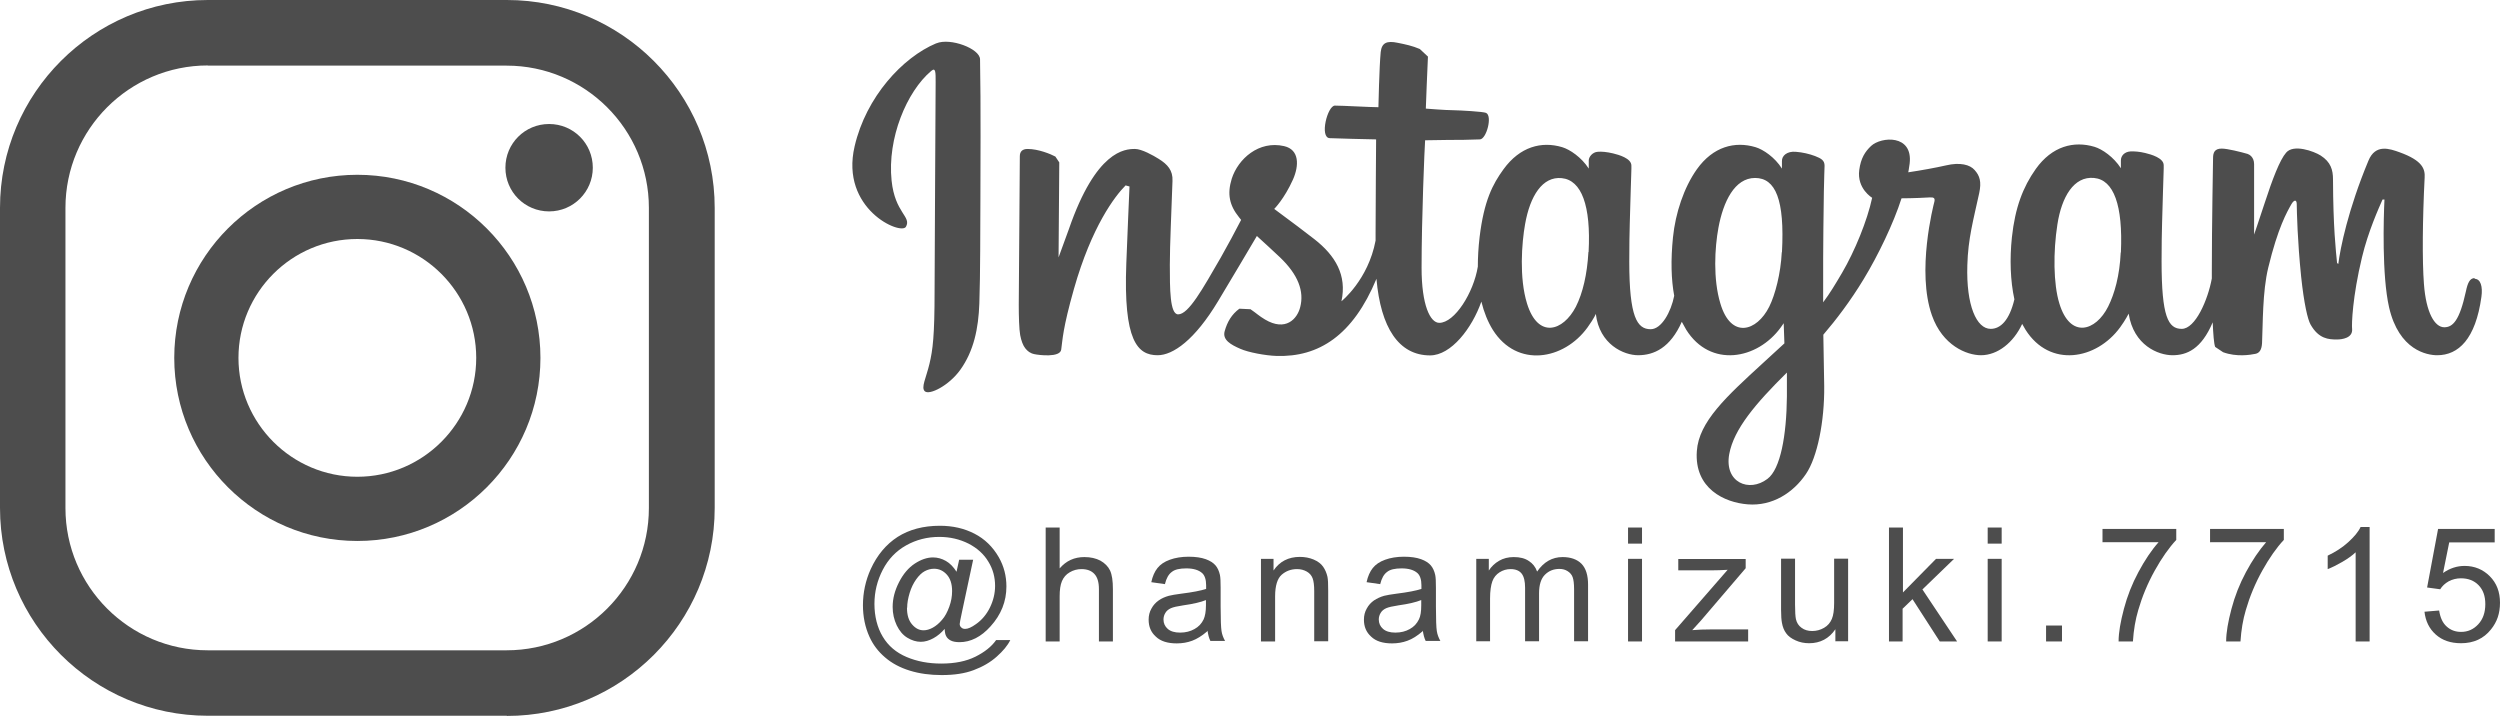 <?xml version="1.0" encoding="UTF-8"?><svg id="_レイヤー_1" xmlns="http://www.w3.org/2000/svg" viewBox="0 0 141.32 40.46"><defs><style>.cls-1{fill:#4d4d4d;}</style></defs><path class="cls-1" d="m28.65,40.46H11.75c-6.48,0-11.75-5.27-11.75-11.75V11.75C0,5.27,5.27,0,11.75,0h16.9c6.48,0,11.75,5.27,11.75,11.75v16.97c0,6.48-5.27,11.75-11.75,11.75ZM11.75,3.7C7.31,3.7,3.7,7.31,3.7,11.75v16.97c0,4.44,3.61,8.04,8.04,8.04h16.9c4.44,0,8.04-3.61,8.04-8.04V11.75c0-4.44-3.61-8.04-8.04-8.04H11.75Z"/><path class="cls-1" d="m20.2,30.58c-5.7,0-10.35-4.64-10.35-10.35s4.64-10.35,10.35-10.35,10.35,4.64,10.35,10.35-4.64,10.35-10.35,10.35Zm0-17.07c-3.71,0-6.72,3.02-6.72,6.72s3.02,6.72,6.72,6.72,6.72-3.02,6.72-6.72-3.01-6.72-6.72-6.72Z"/><path class="cls-1" d="m33.51,9.48c0,1.36-1.1,2.47-2.47,2.47s-2.47-1.1-2.47-2.47,1.1-2.47,2.47-2.47,2.47,1.1,2.47,2.47Z"/><path class="cls-1" d="m52.92,2.45c-1.89.79-3.96,3.02-4.61,5.82-.83,3.55,2.62,5.04,2.9,4.55.33-.58-.62-.77-.81-2.61-.25-2.38.85-5.03,2.24-6.2.26-.22.25.09.25.64,0,1-.06,9.94-.06,11.81,0,2.52-.1,3.32-.29,4.11-.19.8-.49,1.34-.26,1.55.26.23,1.36-.32,2-1.21.77-1.07,1.03-2.35,1.08-3.75.06-1.68.05-4.35.06-5.87,0-1.39.03-5.48-.02-7.94-.01-.6-1.68-1.23-2.47-.9Zm86.97,13.27c-.28,0-.4.28-.5.76-.36,1.65-.74,2.02-1.22,2.02-.54,0-1.03-.82-1.15-2.45-.1-1.29-.08-3.65.04-6.01.03-.48-.11-.96-1.41-1.43-.56-.2-1.37-.5-1.77.48-1.15,2.76-1.59,4.95-1.7,5.83l-.07-.05c-.07-.71-.22-2.01-.23-4.73,0-.53-.12-.98-.7-1.35-.38-.24-1.53-.66-1.95-.16-.36.41-.78,1.52-1.21,2.84-.35,1.07-.6,1.79-.6,1.79,0,0,0-2.89,0-3.98,0-.41-.28-.55-.37-.58-.38-.11-1.14-.3-1.46-.3-.4,0-.49.22-.49.54,0,.04-.07,3.8-.07,6.43v.37c-.22,1.21-.93,2.85-1.7,2.85s-1.14-.69-1.14-3.82c0-1.83.05-2.63.08-3.95.02-.76.05-1.35.04-1.48,0-.41-.71-.61-1.04-.69-.33-.08-.61-.1-.84-.09-.32.02-.54.23-.54.51v.44c-.41-.64-1.06-1.08-1.49-1.21-1.17-.35-2.4-.04-3.32,1.25-.73,1.03-1.17,2.19-1.35,3.86-.13,1.22-.09,2.46.14,3.51-.28,1.18-.78,1.67-1.34,1.67-.8,0-1.39-1.32-1.32-3.6.04-1.5.34-2.55.67-4.07.14-.65.03-.99-.26-1.31-.26-.3-.82-.45-1.62-.26-.57.13-1.39.28-2.13.39,0,0,.04-.18.08-.5.19-1.66-1.61-1.52-2.18-.99-.34.32-.58.69-.67,1.36-.14,1.06.73,1.57.73,1.57-.28,1.3-.98,3.01-1.7,4.24-.39.66-.68,1.15-1.07,1.67v-.58c-.01-2.74.03-4.9.04-5.68.01-.76.04-1.33.04-1.46,0-.3-.18-.41-.54-.55-.32-.12-.7-.21-1.09-.24-.49-.04-.79.22-.78.53v.42c-.4-.64-1.06-1.08-1.49-1.21-1.17-.35-2.4-.04-3.32,1.25-.73,1.03-1.21,2.47-1.35,3.85-.13,1.29-.1,2.38.07,3.3-.18.92-.72,1.89-1.33,1.89-.77,0-1.21-.69-1.21-3.82,0-1.83.05-2.63.08-3.95.02-.76.05-1.35.04-1.48,0-.41-.71-.61-1.04-.69-.34-.08-.64-.11-.86-.09-.3.02-.51.29-.51.49v.46c-.41-.64-1.07-1.08-1.5-1.21-1.17-.35-2.39-.03-3.32,1.25-.61.84-1.1,1.77-1.35,3.83-.07.6-.1,1.15-.1,1.67-.24,1.48-1.31,3.18-2.18,3.18-.51,0-1-.99-1-3.11,0-2.82.17-6.82.2-7.21l1.32-.02c.55,0,1.05,0,1.78-.03.37-.02.72-1.34.34-1.5-.17-.07-1.39-.14-1.87-.15-.41,0-1.53-.09-1.53-.09,0,0,.1-2.66.12-2.94l-.46-.43c-.42-.18-.8-.26-1.25-.35-.62-.13-.9,0-.96.52-.08.79-.13,3.12-.13,3.12-.46,0-2.01-.09-2.46-.09-.42,0-.88,1.82-.29,1.84.67.03,1.84.05,2.62.07,0,0-.03,4.08-.03,5.33v.39c-.42,2.23-1.93,3.43-1.93,3.43.32-1.47-.34-2.58-1.53-3.51-.44-.34-1.3-1-2.27-1.71,0,0,.56-.55,1.06-1.66.35-.79.37-1.69-.5-1.89-1.43-.33-2.6.72-2.96,1.84-.27.87-.13,1.51.41,2.18l.12.15c-.32.62-.77,1.46-1.14,2.11-1.04,1.8-1.83,3.23-2.42,3.23-.47,0-.47-1.45-.47-2.8,0-1.17.09-2.92.15-4.74.03-.6-.28-.94-.78-1.25-.3-.19-.96-.56-1.34-.56-.57,0-2.2.08-3.74,4.54-.2.56-.58,1.59-.58,1.59l.04-5.37-.22-.33c-.26-.14-.96-.43-1.57-.43-.29,0-.44.14-.44.41l-.06,8.4c0,.64.02,1.38.08,1.71.06.32.16.59.29.75.13.16.27.28.52.33.22.05,1.45.21,1.51-.26.08-.56.08-1.17.72-3.43,1-3.52,2.31-5.24,2.92-5.85l.22.06c-.03.77-.12,2.7-.18,4.34-.17,4.39.63,5.2,1.77,5.2.87,0,2.1-.86,3.42-3.06.82-1.37,1.62-2.71,2.19-3.68.4.37.85.77,1.3,1.2,1.04.99,1.38,1.93,1.15,2.82-.17.68-.83,1.39-1.99.7-.34-.2-.48-.35-.82-.58l-.63-.03c-.44.33-.68.74-.83,1.27-.14.5.36.77.89,1,.45.2,1.42.38,2.03.4,2.4.08,4.33-1.16,5.66-4.36.24,2.76,1.26,4.33,3.03,4.33,1.19,0,2.37-1.53,2.9-3.04.15.61.37,1.15.65,1.6,1.37,2.17,4.02,1.7,5.35-.14.41-.57.47-.77.47-.77.2,1.74,1.59,2.34,2.39,2.34.9,0,1.82-.42,2.47-1.89l.25.45c1.36,2.17,4.02,1.7,5.35-.14l.16-.23.04,1.14s-.76.7-1.22,1.12c-2.06,1.89-3.62,3.31-3.73,4.97-.15,2.12,1.57,2.91,2.88,3.01,1.38.11,2.57-.65,3.29-1.72.64-.94,1.05-2.96,1.03-4.96-.01-.8-.03-1.82-.05-2.91.72-.84,1.53-1.9,2.28-3.14.82-1.35,1.69-3.16,2.14-4.57,0,0,.76,0,1.57-.05.26-.02.33.04.29.23-.06.23-1.02,3.95-.14,6.44.6,1.7,1.96,2.25,2.77,2.25.94,0,1.84-.71,2.33-1.77l.19.33c1.37,2.17,4.01,1.7,5.35-.14.3-.41.48-.77.48-.77.28,1.8,1.68,2.35,2.48,2.35s1.63-.34,2.27-1.86c.03.67.07,1.21.14,1.39l.45.3c.76.28,1.54.15,1.83.09.2-.04.35-.2.37-.61.05-1.08.02-2.9.35-4.26.55-2.27,1.06-3.15,1.31-3.59.14-.24.29-.28.3-.02.01.52.04,2.06.25,4.12.16,1.52.37,2.42.53,2.7.46.82,1.03.85,1.49.85.29,0,.91-.08.86-.6-.03-.25.02-1.81.56-4.05.35-1.46.95-2.78,1.16-3.26h.11c-.05,1-.15,4.29.26,6.09.56,2.44,2.16,2.71,2.72,2.71,1.2,0,2.17-.91,2.5-3.3.08-.58-.04-1.02-.39-1.02Zm-50.1-1.48c-.07,1.27-.32,2.33-.71,3.1-.72,1.39-2.14,1.83-2.76-.18-.45-1.45-.3-3.43-.11-4.49.28-1.59.98-2.71,2.07-2.6,1.12.11,1.66,1.55,1.52,4.18Zm10.93.02c-.06,1.2-.37,2.4-.71,3.08-.7,1.4-2.16,1.84-2.76-.18-.42-1.38-.32-3.16-.11-4.29.27-1.46.91-2.81,2.07-2.81s1.68,1.23,1.52,4.2Zm.29,8.16c-.02,2.18-.36,4.1-1.1,4.65-1.04.79-2.45.2-2.16-1.4.26-1.41,1.48-2.85,3.26-4.61,0,0,0,.4,0,1.35Zm18.87-8.15c-.06,1.32-.35,2.34-.71,3.06-.7,1.4-2.15,1.84-2.76-.18-.34-1.1-.35-2.93-.11-4.46.24-1.56.93-2.74,2.07-2.63,1.12.1,1.64,1.55,1.52,4.21Z"/><path class="cls-1" d="m53.4,35.55c-.19.22-.4.4-.64.53-.24.13-.47.2-.71.2-.26,0-.51-.08-.76-.23s-.45-.39-.6-.7c-.15-.32-.23-.66-.23-1.04,0-.47.12-.93.36-1.4.24-.47.54-.82.89-1.05s.7-.35,1.03-.35c.26,0,.5.07.73.2.23.13.43.34.6.61l.15-.68h.79l-.63,2.95c-.09.41-.13.64-.13.68,0,.08.03.15.09.2.06.06.13.08.22.08.16,0,.36-.09.61-.27.33-.23.6-.55.79-.94.19-.39.29-.8.29-1.22,0-.49-.12-.95-.38-1.37-.25-.42-.62-.76-1.12-1.02-.5-.25-1.05-.38-1.65-.38-.69,0-1.31.16-1.88.48-.57.32-1.01.78-1.32,1.38-.31.6-.47,1.24-.47,1.93s.16,1.34.47,1.85c.31.52.76.9,1.35,1.15.59.25,1.24.37,1.96.37.77,0,1.41-.13,1.93-.39.52-.26.91-.57,1.17-.94h.8c-.15.31-.41.62-.77.94-.36.32-.79.57-1.3.76-.5.19-1.1.28-1.81.28-.65,0-1.25-.08-1.8-.25-.55-.17-1.02-.42-1.4-.75-.39-.33-.68-.72-.88-1.16-.25-.55-.37-1.15-.37-1.79,0-.71.15-1.4.44-2.04.36-.79.87-1.4,1.52-1.82.66-.42,1.46-.63,2.39-.63.73,0,1.38.15,1.96.45.58.3,1.03.74,1.37,1.33.29.51.43,1.06.43,1.65,0,.85-.3,1.6-.9,2.26-.53.59-1.12.89-1.75.89-.2,0-.37-.03-.49-.09-.12-.06-.22-.15-.27-.26-.04-.07-.07-.2-.08-.38Zm-2.13-1.19c0,.4.09.71.29.94s.41.33.65.33c.16,0,.34-.05.52-.15.18-.1.35-.24.52-.44.17-.19.3-.44.41-.74.11-.3.16-.59.16-.89,0-.4-.1-.71-.3-.93-.2-.22-.44-.33-.72-.33-.19,0-.36.05-.53.14-.17.09-.33.25-.48.46s-.28.47-.37.77c-.09.3-.14.58-.14.83Z"/><path class="cls-1" d="m59.11,36.26v-6.44h.79v2.31c.37-.43.83-.64,1.4-.64.35,0,.65.07.9.2.25.14.44.33.55.56.11.24.16.59.16,1.05v2.96h-.79v-2.96c0-.4-.09-.68-.26-.86-.17-.18-.41-.27-.73-.27-.23,0-.46.06-.66.18-.21.12-.35.29-.44.5s-.13.5-.13.86v2.55h-.79Z"/><path class="cls-1" d="m68.24,35.69c-.29.25-.58.43-.85.53-.27.1-.56.15-.87.15-.51,0-.91-.12-1.18-.38-.28-.25-.41-.57-.41-.96,0-.23.05-.44.16-.63.1-.19.24-.34.41-.46s.36-.2.57-.26c.16-.04.39-.08.7-.12.64-.08,1.11-.17,1.41-.27,0-.11,0-.18,0-.21,0-.32-.08-.55-.22-.68-.2-.18-.5-.27-.9-.27-.37,0-.65.06-.82.2-.18.13-.31.36-.39.69l-.77-.11c.07-.33.19-.6.35-.8.16-.2.39-.36.7-.47.3-.11.66-.17,1.06-.17s.72.05.97.14c.25.09.43.21.55.35.12.14.2.32.25.54.03.14.04.38.04.73v1.05c0,.74.02,1.2.05,1.39.03.2.1.38.2.56h-.83c-.08-.16-.13-.36-.16-.58Zm-.07-1.77c-.29.12-.72.22-1.29.3-.33.05-.56.1-.69.16s-.24.14-.31.26c-.07.11-.11.24-.11.38,0,.21.08.39.24.53s.39.21.7.21.58-.07.81-.2c.24-.13.41-.32.52-.55.08-.18.13-.44.13-.79v-.29Z"/><path class="cls-1" d="m71.28,36.26v-4.67h.71v.66c.34-.51.84-.77,1.49-.77.28,0,.54.05.78.15.23.1.41.23.53.4s.2.36.25.58c.03.15.04.4.04.77v2.87h-.79v-2.84c0-.32-.03-.56-.09-.72-.06-.16-.17-.29-.33-.38-.16-.09-.34-.14-.55-.14-.34,0-.63.11-.87.32-.24.21-.37.62-.37,1.22v2.55h-.79Z"/><path class="cls-1" d="m80.41,35.69c-.29.25-.57.43-.85.53-.27.1-.56.15-.87.15-.51,0-.91-.12-1.18-.38-.28-.25-.41-.57-.41-.96,0-.23.05-.44.16-.63.1-.19.24-.34.41-.46.17-.11.36-.2.57-.26.16-.04.39-.08.7-.12.64-.08,1.11-.17,1.41-.27,0-.11,0-.18,0-.21,0-.32-.08-.55-.22-.68-.2-.18-.5-.27-.9-.27-.37,0-.65.06-.82.2-.18.13-.31.36-.39.69l-.77-.11c.07-.33.19-.6.35-.8.16-.2.39-.36.7-.47.3-.11.66-.17,1.06-.17s.72.05.97.14.43.21.55.35c.12.14.2.32.25.54.03.14.04.38.04.73v1.05c0,.74.02,1.2.05,1.39.03.2.1.38.2.56h-.83c-.08-.16-.13-.36-.16-.58Zm-.07-1.77c-.29.12-.72.22-1.29.3-.33.05-.55.1-.69.16-.13.06-.24.14-.31.26-.07.11-.11.24-.11.38,0,.21.08.39.24.53.16.14.39.21.7.21s.58-.07.81-.2c.24-.13.41-.32.52-.55.09-.18.13-.44.13-.79v-.29Z"/><path class="cls-1" d="m83.45,36.26v-4.67h.71v.66c.15-.23.34-.41.58-.55.24-.14.52-.21.83-.21.35,0,.63.07.85.22.22.14.38.34.47.6.37-.54.85-.82,1.44-.82.46,0,.82.13,1.07.38.25.26.37.65.37,1.18v3.2h-.79v-2.94c0-.32-.03-.54-.08-.68-.05-.14-.14-.25-.28-.34s-.29-.13-.47-.13c-.33,0-.6.11-.82.33-.22.22-.33.57-.33,1.05v2.71h-.79v-3.03c0-.35-.06-.62-.19-.79s-.34-.26-.63-.26c-.22,0-.43.06-.62.18-.19.12-.33.29-.41.51s-.13.55-.13.97v2.42h-.79Z"/><path class="cls-1" d="m92.03,30.73v-.91h.79v.91h-.79Zm0,5.53v-4.67h.79v4.67h-.79Z"/><path class="cls-1" d="m94.69,36.26v-.64l2.97-3.41c-.34.02-.63.03-.89.03h-1.9v-.64h3.81v.52l-2.53,2.96-.49.54c.35-.03.69-.04,1-.04h2.16v.68h-4.13Z"/><path class="cls-1" d="m103.75,36.26v-.69c-.36.53-.86.79-1.48.79-.28,0-.53-.05-.77-.16-.24-.11-.42-.24-.53-.4-.12-.16-.2-.36-.24-.59-.03-.16-.05-.4-.05-.74v-2.89h.79v2.59c0,.41.02.69.05.83.05.21.15.37.32.49.16.12.36.18.6.18s.46-.06.67-.18c.21-.12.35-.29.44-.5.09-.21.13-.51.13-.91v-2.5h.79v4.67h-.71Z"/><path class="cls-1" d="m106.78,36.26v-6.44h.79v3.67l1.87-1.9h1.02l-1.79,1.73,1.96,2.94h-.98l-1.54-2.39-.56.54v1.85h-.79Z"/><path class="cls-1" d="m112.36,30.73v-.91h.79v.91h-.79Zm0,5.53v-4.67h.79v4.67h-.79Z"/><path class="cls-1" d="m115.66,36.26v-.9h.9v.9h-.9Z"/><path class="cls-1" d="m118.85,30.66v-.76h4.17v.62c-.41.44-.82,1.02-1.22,1.74-.4.72-.71,1.47-.93,2.23-.16.54-.26,1.13-.3,1.77h-.81c0-.51.11-1.12.3-1.84.19-.72.46-1.41.82-2.08.36-.67.73-1.23,1.14-1.69h-3.16Z"/><path class="cls-1" d="m124.93,30.66v-.76h4.17v.62c-.41.44-.82,1.02-1.22,1.74-.4.72-.71,1.47-.93,2.23-.16.54-.26,1.13-.3,1.77h-.81c0-.51.11-1.12.3-1.84s.46-1.41.82-2.08c.36-.67.74-1.23,1.14-1.69h-3.15Z"/><path class="cls-1" d="m133.95,36.26h-.79v-5.04c-.19.18-.44.36-.75.54-.31.18-.59.32-.83.41v-.76c.44-.21.83-.46,1.16-.76s.57-.58.7-.86h.51v6.47Z"/><path class="cls-1" d="m137.05,34.58l.83-.07c.06.4.2.71.43.91.22.2.49.3.81.3.38,0,.7-.14.97-.43s.4-.67.4-1.14-.13-.81-.38-1.07c-.25-.26-.59-.39-1-.39-.25,0-.48.06-.69.17-.21.12-.37.27-.48.45l-.74-.1.62-3.31h3.2v.76h-2.57l-.35,1.73c.39-.27.79-.4,1.22-.4.56,0,1.04.2,1.42.58.39.39.58.89.58,1.5s-.17,1.09-.51,1.51c-.41.52-.98.78-1.69.78-.59,0-1.06-.16-1.43-.49-.37-.33-.58-.76-.64-1.3Z"/></svg>